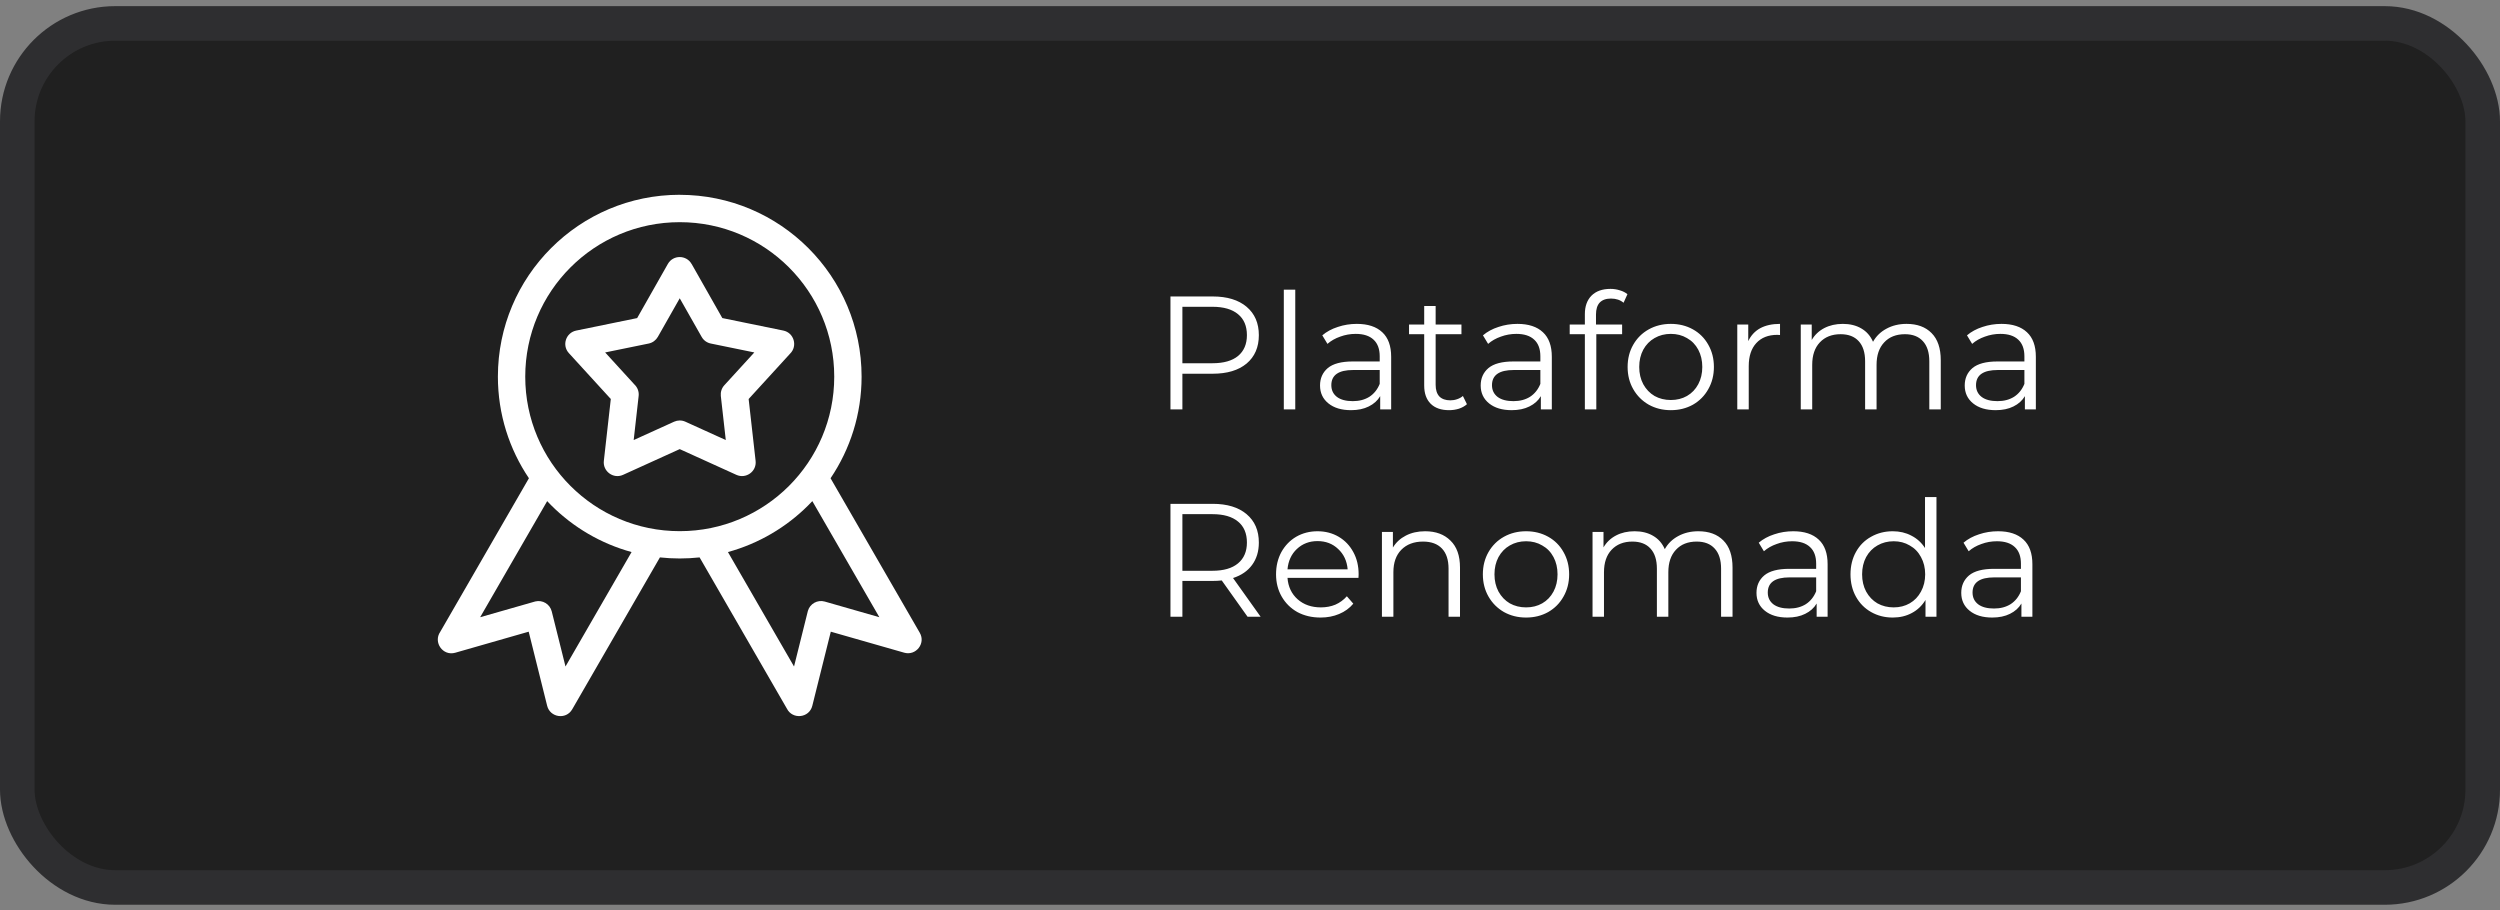 <?xml version="1.0"?>
<svg xmlns="http://www.w3.org/2000/svg" width="217" height="79" viewBox="0 0 217 79" fill="none">
<rect x="0" y="0" width="217" height="79" fill="#808080" stroke="none"/>
<rect x="1.5" y="2.033" width="214" height="75" rx="8.5" fill="#202020"/>
<path d="M59.001 16.91C63.36 16.91 67.306 18.677 70.163 21.533C73.019 24.389 74.786 28.335 74.786 32.693C74.786 35.959 73.792 38.995 72.093 41.513L79.839 54.93C80.372 55.857 79.493 56.94 78.492 56.655L72.113 54.83L70.509 61.259C70.245 62.333 68.788 62.479 68.301 61.507L60.725 48.383C60.159 48.444 59.584 48.476 59.001 48.476C58.42 48.476 57.846 48.444 57.281 48.383L49.667 61.57C49.129 62.501 47.737 62.278 47.491 61.254L45.89 54.83L39.512 56.659C38.436 56.965 37.587 55.746 38.214 54.841L45.91 41.511C44.21 38.992 43.217 35.956 43.217 32.691C43.217 28.332 44.984 24.386 47.84 21.531C50.696 18.675 54.644 16.907 59.002 16.907L59.001 16.91ZM70.51 43.497C70.396 43.618 70.281 43.738 70.164 43.855C68.257 45.762 65.862 47.183 63.185 47.918L68.922 57.853L70.123 53.031C70.302 52.401 70.959 52.037 71.588 52.215L76.328 53.574L70.51 43.497L70.51 43.497ZM54.819 47.918C52.141 47.183 49.748 45.763 47.841 43.856C47.723 43.738 47.609 43.618 47.495 43.497L41.677 53.575L46.46 52.206C47.095 52.051 47.736 52.438 47.892 53.074L49.085 57.852L54.82 47.919L54.819 47.918ZM60.031 22.908L62.697 27.608L67.99 28.692C68.927 28.883 69.249 30.044 68.581 30.696L64.982 34.634L65.587 40.009C65.688 40.929 64.747 41.59 63.922 41.218L59 38.983L54.078 41.218C53.236 41.598 52.315 40.905 52.413 40.009L53.018 34.634L49.377 30.649C48.751 29.965 49.126 28.876 50.012 28.695L55.304 27.61L57.97 22.91C58.428 22.104 59.581 22.122 60.028 22.91L60.031 22.908ZM60.904 29.243L59.001 25.891L57.099 29.243C56.935 29.529 56.654 29.747 56.307 29.819L52.527 30.592L55.069 33.374C55.33 33.62 55.477 33.982 55.435 34.365L55.004 38.196L58.515 36.602C58.814 36.468 59.165 36.457 59.487 36.602L62.998 38.196L62.567 34.365C62.535 34.039 62.633 33.698 62.873 33.438L65.475 30.592L61.71 29.821C61.381 29.759 61.081 29.558 60.904 29.243L60.904 29.243ZM68.485 23.212C66.06 20.786 62.706 19.285 59.002 19.285C55.298 19.285 51.943 20.786 49.518 23.212C47.092 25.637 45.591 28.991 45.591 32.695C45.591 36.398 47.092 39.753 49.518 42.178C51.943 44.604 55.297 46.105 59.002 46.105C62.705 46.105 66.06 44.604 68.485 42.178C70.91 39.753 72.412 36.399 72.412 32.695C72.412 28.992 70.911 25.637 68.485 23.212V23.212Z" fill="white"/>
<path d="M105.264 25.733C106.515 25.733 107.495 26.032 108.204 26.629C108.913 27.227 109.268 28.048 109.268 29.093C109.268 30.139 108.913 30.96 108.204 31.557C107.495 32.145 106.515 32.439 105.264 32.439H102.632V35.533H101.596V25.733H105.264ZM105.236 31.529C106.207 31.529 106.949 31.319 107.462 30.899C107.975 30.47 108.232 29.868 108.232 29.093C108.232 28.3 107.975 27.693 107.462 27.273C106.949 26.844 106.207 26.629 105.236 26.629H102.632V31.529H105.236ZM111.435 25.145H112.429V35.533H111.435V25.145ZM117.771 28.113C118.732 28.113 119.469 28.356 119.983 28.841C120.496 29.317 120.753 30.026 120.753 30.969V35.533H119.801V34.385C119.577 34.768 119.245 35.066 118.807 35.281C118.377 35.496 117.864 35.603 117.267 35.603C116.445 35.603 115.792 35.407 115.307 35.015C114.821 34.623 114.579 34.105 114.579 33.461C114.579 32.836 114.803 32.332 115.251 31.949C115.708 31.567 116.431 31.375 117.421 31.375H119.759V30.927C119.759 30.293 119.581 29.812 119.227 29.485C118.872 29.149 118.354 28.981 117.673 28.981C117.206 28.981 116.758 29.061 116.329 29.219C115.899 29.369 115.531 29.578 115.223 29.849L114.775 29.107C115.148 28.79 115.596 28.547 116.119 28.379C116.641 28.202 117.192 28.113 117.771 28.113ZM117.421 34.819C117.981 34.819 118.461 34.693 118.863 34.441C119.264 34.18 119.563 33.806 119.759 33.321V32.117H117.449C116.189 32.117 115.559 32.556 115.559 33.433C115.559 33.862 115.722 34.203 116.049 34.455C116.375 34.698 116.833 34.819 117.421 34.819ZM127.33 35.085C127.144 35.253 126.91 35.384 126.63 35.477C126.36 35.561 126.075 35.603 125.776 35.603C125.086 35.603 124.554 35.416 124.18 35.043C123.807 34.67 123.62 34.142 123.62 33.461V29.009H122.304V28.169H123.62V26.559H124.614V28.169H126.854V29.009H124.614V33.405C124.614 33.844 124.722 34.18 124.936 34.413C125.16 34.637 125.478 34.749 125.888 34.749C126.094 34.749 126.29 34.717 126.476 34.651C126.672 34.586 126.84 34.492 126.98 34.371L127.33 35.085ZM131.716 28.113C132.677 28.113 133.415 28.356 133.928 28.841C134.441 29.317 134.698 30.026 134.698 30.969V35.533H133.746V34.385C133.522 34.768 133.191 35.066 132.752 35.281C132.323 35.496 131.809 35.603 131.212 35.603C130.391 35.603 129.737 35.407 129.252 35.015C128.767 34.623 128.524 34.105 128.524 33.461C128.524 32.836 128.748 32.332 129.196 31.949C129.653 31.567 130.377 31.375 131.366 31.375H133.704V30.927C133.704 30.293 133.527 29.812 133.172 29.485C132.817 29.149 132.299 28.981 131.618 28.981C131.151 28.981 130.703 29.061 130.274 29.219C129.845 29.369 129.476 29.578 129.168 29.849L128.72 29.107C129.093 28.79 129.541 28.547 130.064 28.379C130.587 28.202 131.137 28.113 131.716 28.113ZM131.366 34.819C131.926 34.819 132.407 34.693 132.808 34.441C133.209 34.18 133.508 33.806 133.704 33.321V32.117H131.394C130.134 32.117 129.504 32.556 129.504 33.433C129.504 33.862 129.667 34.203 129.994 34.455C130.321 34.698 130.778 34.819 131.366 34.819ZM139.834 25.915C139.404 25.915 139.078 26.032 138.854 26.265C138.639 26.498 138.532 26.844 138.532 27.301V28.169H140.8V29.009H138.56V35.533H137.566V29.009H136.25V28.169H137.566V27.259C137.566 26.587 137.757 26.055 138.14 25.663C138.532 25.271 139.082 25.075 139.792 25.075C140.072 25.075 140.342 25.117 140.604 25.201C140.865 25.276 141.084 25.388 141.262 25.537L140.926 26.279C140.636 26.037 140.272 25.915 139.834 25.915ZM145.029 35.603C144.319 35.603 143.68 35.444 143.111 35.127C142.541 34.8 142.093 34.352 141.767 33.783C141.44 33.214 141.277 32.57 141.277 31.851C141.277 31.133 141.44 30.488 141.767 29.919C142.093 29.35 142.541 28.907 143.111 28.589C143.68 28.272 144.319 28.113 145.029 28.113C145.738 28.113 146.377 28.272 146.947 28.589C147.516 28.907 147.959 29.35 148.277 29.919C148.603 30.488 148.767 31.133 148.767 31.851C148.767 32.57 148.603 33.214 148.277 33.783C147.959 34.352 147.516 34.8 146.947 35.127C146.377 35.444 145.738 35.603 145.029 35.603ZM145.029 34.721C145.551 34.721 146.018 34.605 146.429 34.371C146.849 34.129 147.175 33.788 147.409 33.349C147.642 32.91 147.759 32.411 147.759 31.851C147.759 31.291 147.642 30.792 147.409 30.353C147.175 29.915 146.849 29.578 146.429 29.345C146.018 29.102 145.551 28.981 145.029 28.981C144.506 28.981 144.035 29.102 143.615 29.345C143.204 29.578 142.877 29.915 142.635 30.353C142.401 30.792 142.285 31.291 142.285 31.851C142.285 32.411 142.401 32.91 142.635 33.349C142.877 33.788 143.204 34.129 143.615 34.371C144.035 34.605 144.506 34.721 145.029 34.721ZM151.748 29.611C151.981 29.116 152.327 28.743 152.784 28.491C153.251 28.239 153.825 28.113 154.506 28.113V29.079L154.268 29.065C153.493 29.065 152.887 29.303 152.448 29.779C152.009 30.255 151.79 30.922 151.79 31.781V35.533H150.796V28.169H151.748V29.611ZM165.49 28.113C166.414 28.113 167.137 28.379 167.66 28.911C168.192 29.443 168.458 30.227 168.458 31.263V35.533H167.464V31.361C167.464 30.596 167.277 30.012 166.904 29.611C166.54 29.21 166.022 29.009 165.35 29.009C164.585 29.009 163.983 29.247 163.544 29.723C163.105 30.19 162.886 30.838 162.886 31.669V35.533H161.892V31.361C161.892 30.596 161.705 30.012 161.332 29.611C160.968 29.21 160.445 29.009 159.764 29.009C159.008 29.009 158.406 29.247 157.958 29.723C157.519 30.19 157.3 30.838 157.3 31.669V35.533H156.306V28.169H157.258V29.513C157.519 29.065 157.883 28.72 158.35 28.477C158.817 28.235 159.353 28.113 159.96 28.113C160.576 28.113 161.108 28.244 161.556 28.505C162.013 28.767 162.354 29.154 162.578 29.667C162.849 29.182 163.236 28.804 163.74 28.533C164.253 28.253 164.837 28.113 165.49 28.113ZM173.73 28.113C174.691 28.113 175.428 28.356 175.942 28.841C176.455 29.317 176.712 30.026 176.712 30.969V35.533H175.76V34.385C175.536 34.768 175.204 35.066 174.766 35.281C174.336 35.496 173.823 35.603 173.226 35.603C172.404 35.603 171.751 35.407 171.266 35.015C170.78 34.623 170.538 34.105 170.538 33.461C170.538 32.836 170.762 32.332 171.21 31.949C171.667 31.567 172.39 31.375 173.38 31.375H175.718V30.927C175.718 30.293 175.54 29.812 175.186 29.485C174.831 29.149 174.313 28.981 173.632 28.981C173.165 28.981 172.717 29.061 172.288 29.219C171.858 29.369 171.49 29.578 171.182 29.849L170.734 29.107C171.107 28.79 171.555 28.547 172.078 28.379C172.6 28.202 173.151 28.113 173.73 28.113ZM173.38 34.819C173.94 34.819 174.42 34.693 174.822 34.441C175.223 34.18 175.522 33.806 175.718 33.321V32.117H173.408C172.148 32.117 171.518 32.556 171.518 33.433C171.518 33.862 171.681 34.203 172.008 34.455C172.334 34.698 172.792 34.819 173.38 34.819ZM108.288 53.533L106.048 50.383C105.796 50.411 105.535 50.425 105.264 50.425H102.632V53.533H101.596V43.733H105.264C106.515 43.733 107.495 44.032 108.204 44.629C108.913 45.227 109.268 46.048 109.268 47.093C109.268 47.858 109.072 48.507 108.68 49.039C108.297 49.562 107.747 49.94 107.028 50.173L109.422 53.533H108.288ZM105.236 49.543C106.207 49.543 106.949 49.328 107.462 48.899C107.975 48.47 108.232 47.868 108.232 47.093C108.232 46.3 107.975 45.693 107.462 45.273C106.949 44.844 106.207 44.629 105.236 44.629H102.632V49.543H105.236ZM117.915 50.159H111.755C111.811 50.925 112.105 51.545 112.637 52.021C113.169 52.488 113.841 52.721 114.653 52.721C115.111 52.721 115.531 52.642 115.913 52.483C116.296 52.315 116.627 52.072 116.907 51.755L117.467 52.399C117.141 52.791 116.73 53.09 116.235 53.295C115.75 53.501 115.213 53.603 114.625 53.603C113.869 53.603 113.197 53.444 112.609 53.127C112.031 52.8 111.578 52.352 111.251 51.783C110.925 51.214 110.761 50.57 110.761 49.851C110.761 49.133 110.915 48.489 111.223 47.919C111.541 47.35 111.97 46.907 112.511 46.589C113.062 46.272 113.678 46.113 114.359 46.113C115.041 46.113 115.652 46.272 116.193 46.589C116.735 46.907 117.159 47.35 117.467 47.919C117.775 48.479 117.929 49.123 117.929 49.851L117.915 50.159ZM114.359 46.967C113.65 46.967 113.053 47.196 112.567 47.653C112.091 48.101 111.821 48.689 111.755 49.417H116.977C116.912 48.689 116.637 48.101 116.151 47.653C115.675 47.196 115.078 46.967 114.359 46.967ZM123.704 46.113C124.628 46.113 125.361 46.384 125.902 46.925C126.453 47.457 126.728 48.236 126.728 49.263V53.533H125.734V49.361C125.734 48.596 125.543 48.013 125.16 47.611C124.778 47.21 124.232 47.009 123.522 47.009C122.729 47.009 122.099 47.247 121.632 47.723C121.175 48.19 120.946 48.839 120.946 49.669V53.533H119.952V46.169H120.904V47.527C121.175 47.079 121.548 46.734 122.024 46.491C122.51 46.239 123.07 46.113 123.704 46.113ZM132.464 53.603C131.755 53.603 131.116 53.444 130.546 53.127C129.977 52.8 129.529 52.352 129.202 51.783C128.876 51.214 128.712 50.57 128.712 49.851C128.712 49.133 128.876 48.489 129.202 47.919C129.529 47.35 129.977 46.907 130.546 46.589C131.116 46.272 131.755 46.113 132.464 46.113C133.174 46.113 133.813 46.272 134.382 46.589C134.952 46.907 135.395 47.35 135.712 47.919C136.039 48.489 136.202 49.133 136.202 49.851C136.202 50.57 136.039 51.214 135.712 51.783C135.395 52.352 134.952 52.8 134.382 53.127C133.813 53.444 133.174 53.603 132.464 53.603ZM132.464 52.721C132.987 52.721 133.454 52.605 133.864 52.371C134.284 52.129 134.611 51.788 134.844 51.349C135.078 50.91 135.194 50.411 135.194 49.851C135.194 49.291 135.078 48.792 134.844 48.353C134.611 47.914 134.284 47.578 133.864 47.345C133.454 47.102 132.987 46.981 132.464 46.981C131.942 46.981 131.47 47.102 131.05 47.345C130.64 47.578 130.313 47.914 130.07 48.353C129.837 48.792 129.72 49.291 129.72 49.851C129.72 50.411 129.837 50.91 130.07 51.349C130.313 51.788 130.64 52.129 131.05 52.371C131.47 52.605 131.942 52.721 132.464 52.721ZM147.416 46.113C148.34 46.113 149.063 46.379 149.586 46.911C150.118 47.443 150.384 48.227 150.384 49.263V53.533H149.39V49.361C149.39 48.596 149.203 48.013 148.83 47.611C148.466 47.21 147.948 47.009 147.276 47.009C146.51 47.009 145.908 47.247 145.47 47.723C145.031 48.19 144.812 48.839 144.812 49.669V53.533H143.818V49.361C143.818 48.596 143.631 48.013 143.258 47.611C142.894 47.21 142.371 47.009 141.69 47.009C140.934 47.009 140.332 47.247 139.884 47.723C139.445 48.19 139.226 48.839 139.226 49.669V53.533H138.232V46.169H139.184V47.513C139.445 47.065 139.809 46.72 140.276 46.477C140.742 46.234 141.279 46.113 141.886 46.113C142.502 46.113 143.034 46.244 143.482 46.505C143.939 46.767 144.28 47.154 144.504 47.667C144.774 47.182 145.162 46.804 145.666 46.533C146.179 46.253 146.762 46.113 147.416 46.113ZM155.655 46.113C156.617 46.113 157.354 46.356 157.867 46.841C158.381 47.317 158.637 48.026 158.637 48.969V53.533H157.685V52.385C157.461 52.768 157.13 53.066 156.691 53.281C156.262 53.496 155.749 53.603 155.151 53.603C154.33 53.603 153.677 53.407 153.191 53.015C152.706 52.623 152.463 52.105 152.463 51.461C152.463 50.836 152.687 50.332 153.135 49.949C153.593 49.566 154.316 49.375 155.305 49.375H157.643V48.927C157.643 48.292 157.466 47.812 157.111 47.485C156.757 47.149 156.239 46.981 155.557 46.981C155.091 46.981 154.643 47.06 154.213 47.219C153.784 47.368 153.415 47.578 153.107 47.849L152.659 47.107C153.033 46.79 153.481 46.547 154.003 46.379C154.526 46.202 155.077 46.113 155.655 46.113ZM155.305 52.819C155.865 52.819 156.346 52.693 156.747 52.441C157.149 52.18 157.447 51.806 157.643 51.321V50.117H155.333C154.073 50.117 153.443 50.556 153.443 51.433C153.443 51.862 153.607 52.203 153.933 52.455C154.26 52.698 154.717 52.819 155.305 52.819ZM168.085 43.145V53.533H167.133V52.077C166.834 52.572 166.437 52.95 165.943 53.211C165.457 53.472 164.907 53.603 164.291 53.603C163.6 53.603 162.975 53.444 162.415 53.127C161.855 52.81 161.416 52.367 161.099 51.797C160.781 51.228 160.623 50.579 160.623 49.851C160.623 49.123 160.781 48.474 161.099 47.905C161.416 47.336 161.855 46.897 162.415 46.589C162.975 46.272 163.6 46.113 164.291 46.113C164.888 46.113 165.425 46.239 165.901 46.491C166.386 46.734 166.783 47.093 167.091 47.569V43.145H168.085ZM164.375 52.721C164.888 52.721 165.35 52.605 165.761 52.371C166.181 52.129 166.507 51.788 166.741 51.349C166.983 50.91 167.105 50.411 167.105 49.851C167.105 49.291 166.983 48.792 166.741 48.353C166.507 47.914 166.181 47.578 165.761 47.345C165.35 47.102 164.888 46.981 164.375 46.981C163.852 46.981 163.381 47.102 162.961 47.345C162.55 47.578 162.223 47.914 161.981 48.353C161.747 48.792 161.631 49.291 161.631 49.851C161.631 50.411 161.747 50.91 161.981 51.349C162.223 51.788 162.55 52.129 162.961 52.371C163.381 52.605 163.852 52.721 164.375 52.721ZM173.429 46.113C174.39 46.113 175.127 46.356 175.641 46.841C176.154 47.317 176.411 48.026 176.411 48.969V53.533H175.459V52.385C175.235 52.768 174.903 53.066 174.465 53.281C174.035 53.496 173.522 53.603 172.925 53.603C172.103 53.603 171.45 53.407 170.965 53.015C170.479 52.623 170.237 52.105 170.237 51.461C170.237 50.836 170.461 50.332 170.909 49.949C171.366 49.566 172.089 49.375 173.079 49.375H175.417V48.927C175.417 48.292 175.239 47.812 174.885 47.485C174.53 47.149 174.012 46.981 173.331 46.981C172.864 46.981 172.416 47.06 171.987 47.219C171.557 47.368 171.189 47.578 170.881 47.849L170.433 47.107C170.806 46.79 171.254 46.547 171.777 46.379C172.299 46.202 172.85 46.113 173.429 46.113ZM173.079 52.819C173.639 52.819 174.119 52.693 174.521 52.441C174.922 52.18 175.221 51.806 175.417 51.321V50.117H173.107C171.847 50.117 171.217 50.556 171.217 51.433C171.217 51.862 171.38 52.203 171.707 52.455C172.033 52.698 172.491 52.819 173.079 52.819Z" fill="white"/>
<rect x="1.5" y="2.033" width="214" height="75" rx="8.5" stroke="#2E2E30" stroke-width="3"/>
</svg>
